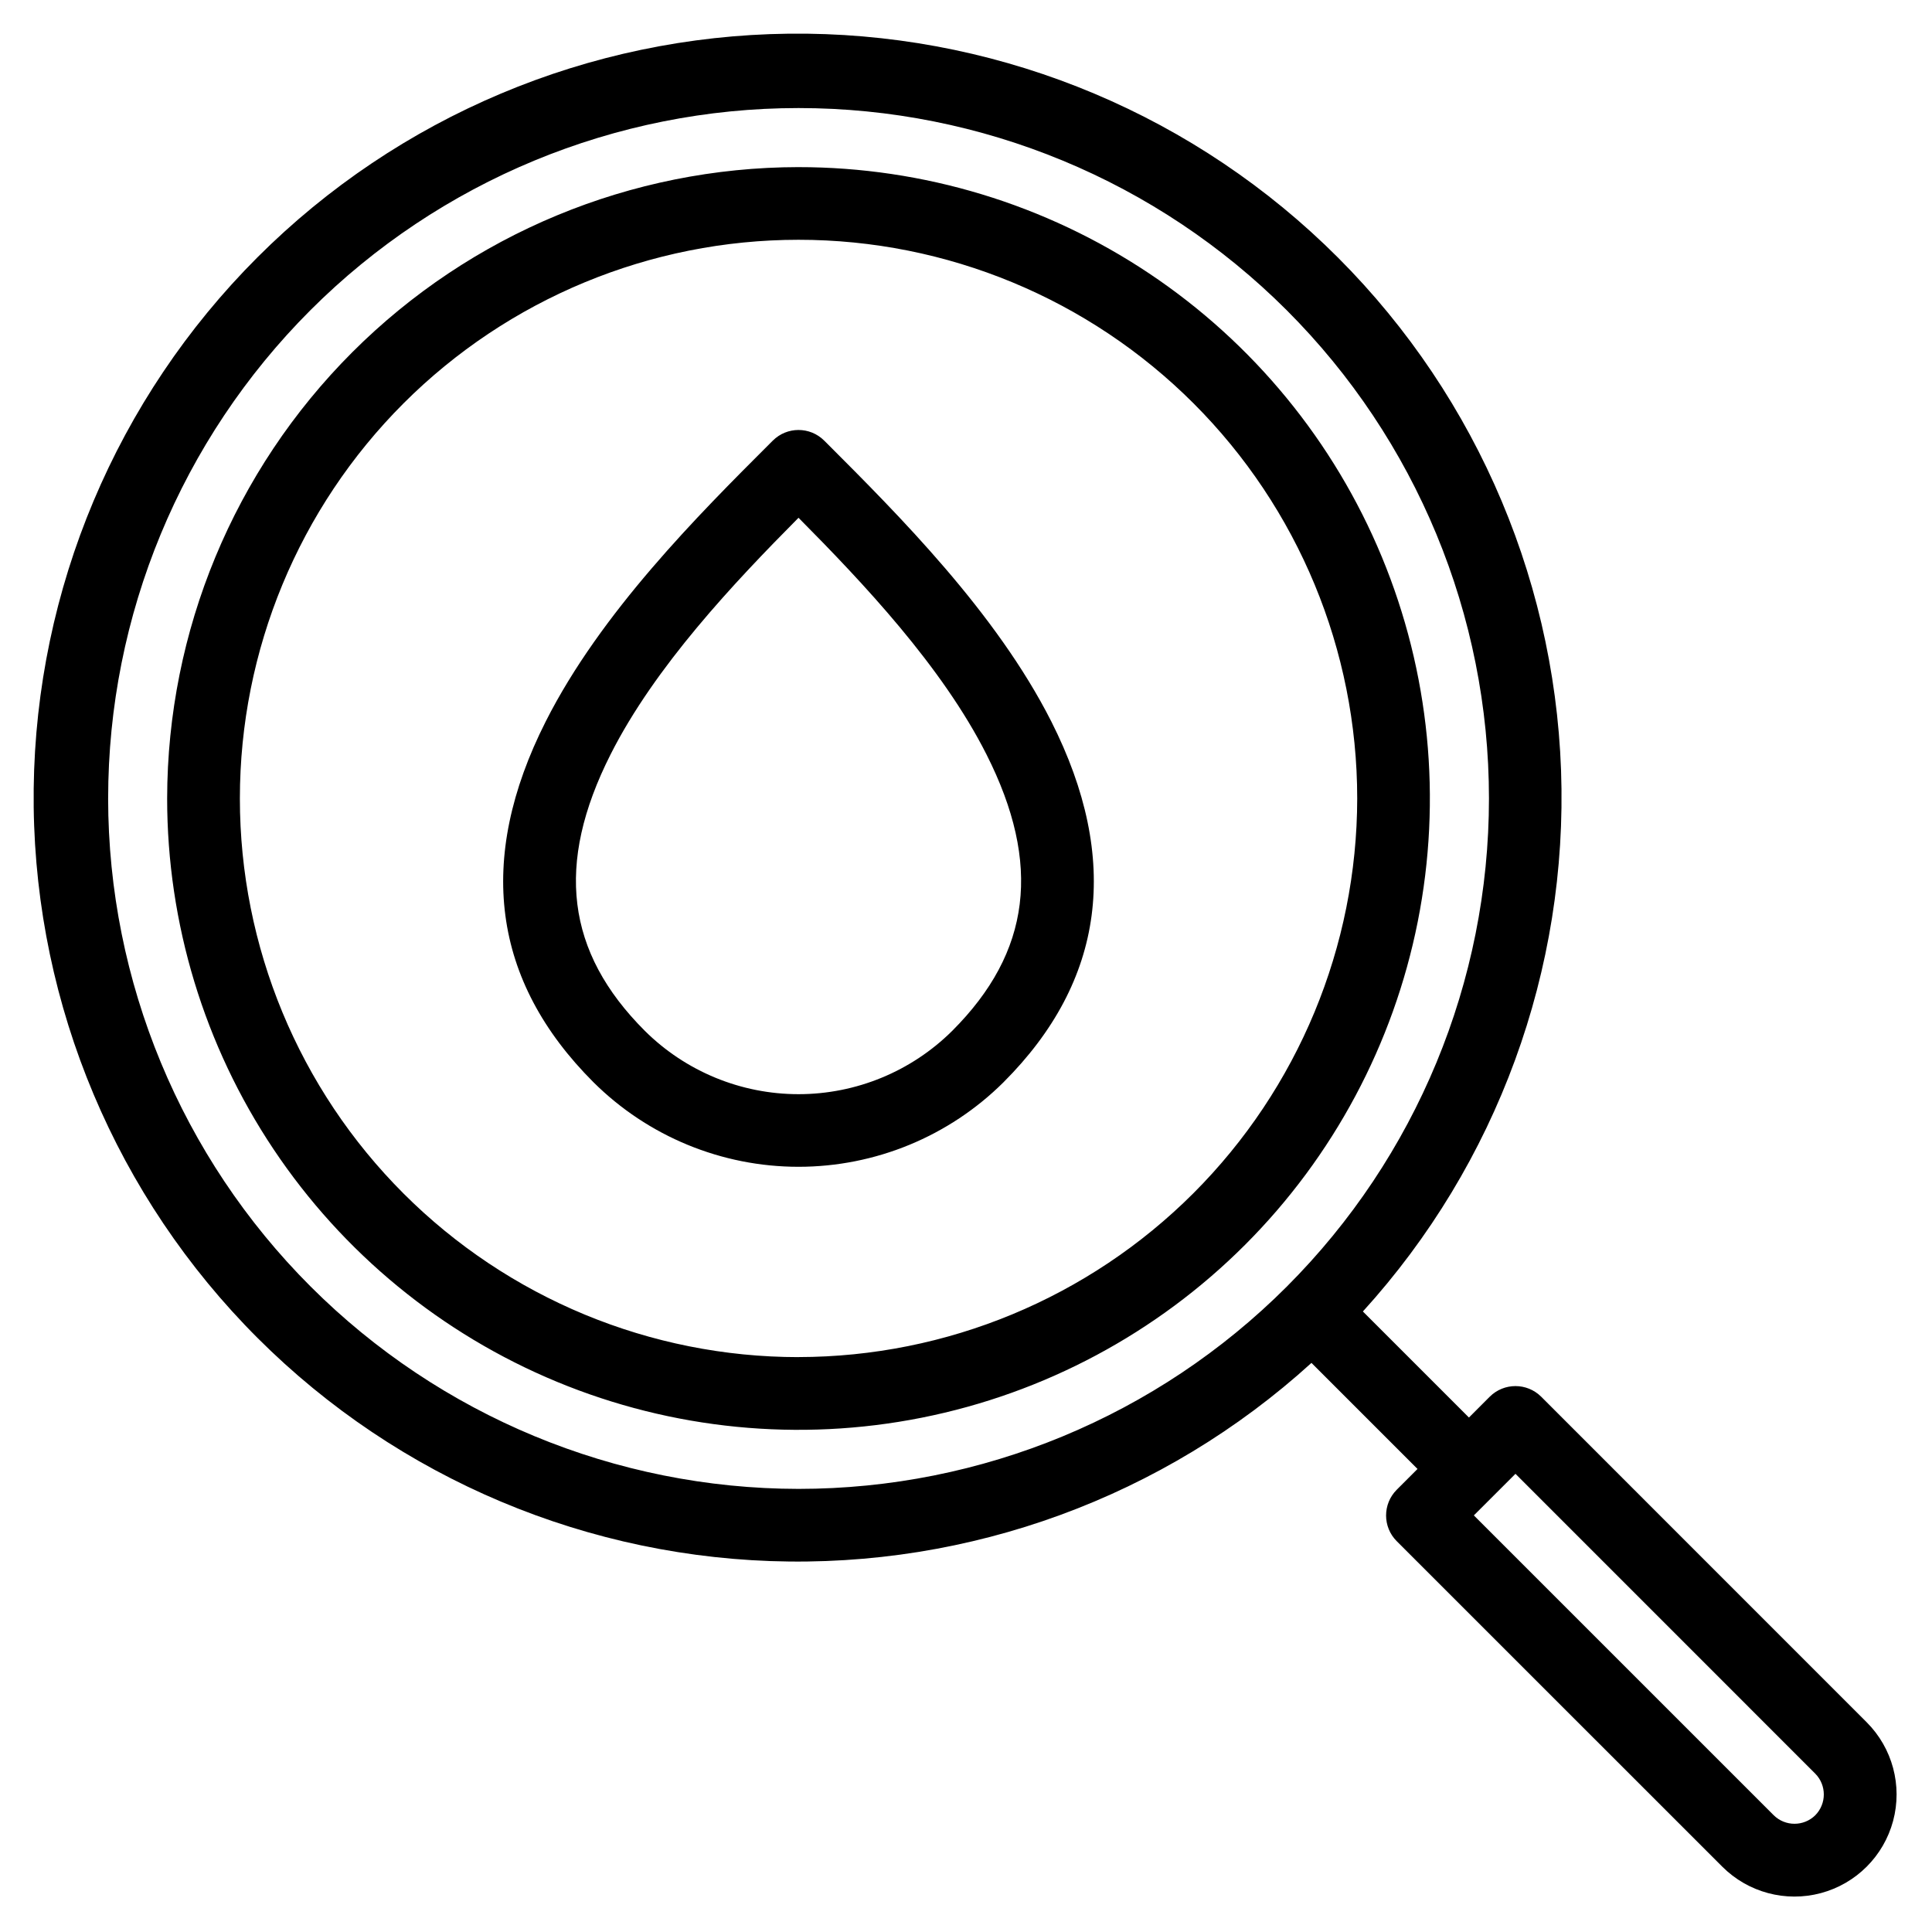 <?xml version="1.0" encoding="UTF-8"?>
<!-- Uploaded to: SVG Repo, www.svgrepo.com, Generator: SVG Repo Mixer Tools -->
<svg fill="#000000" width="800px" height="800px" version="1.1" viewBox="144 144 512 512" xmlns="http://www.w3.org/2000/svg">
 <path d="m552.43 514.14c-3.769-3.75-9.863-3.75-13.633 0l-5.512 5.519-28.105-28.105c35.555-39.113 54.402-90.582 52.516-143.41-1.887-52.828-24.363-102.82-62.617-139.3-38.258-36.477-89.266-56.547-142.12-55.918s-103.37 21.906-140.75 59.285c-37.375 37.379-58.652 87.891-59.281 140.75-0.633 52.855 19.438 103.86 55.914 142.12 36.477 38.258 86.473 60.73 139.3 62.621 52.828 1.887 104.3-16.961 143.41-52.52l28.105 28.105-5.512 5.512h0.004c-3.762 3.766-3.762 9.867 0 13.629l86.273 86.258c6.836 6.836 16.801 9.508 26.141 7.004 9.336-2.5 16.629-9.793 19.133-19.133 2.5-9.34-0.168-19.301-7.004-26.137zm-379.77-158.54c0-48.523 19.277-95.062 53.59-129.38 34.309-34.309 80.848-53.586 129.37-53.586 48.527 0 95.062 19.277 129.38 53.586 34.312 34.312 53.59 80.852 53.59 129.38 0 48.527-19.277 95.062-53.59 129.38s-80.848 53.59-129.38 53.59c-48.508-0.051-95.016-19.344-129.32-53.645-34.301-34.301-53.594-80.809-53.645-129.32zm452.41 269.46c-3.055 3.012-7.961 3.012-11.016 0l-79.469-79.465 11.031-11.02 79.453 79.465c3.012 3.055 3.012 7.965 0 11.02zm-269.46-436.77c33.094-0.004 65.445 9.809 92.961 28.195 27.516 18.383 48.961 44.516 61.625 75.09 12.664 30.574 15.98 64.215 9.523 96.672s-22.395 62.273-45.793 85.672c-23.402 23.402-53.215 39.336-85.672 45.789-32.457 6.457-66.102 3.141-96.676-9.523-30.57-12.664-56.703-34.113-75.086-61.629-18.387-27.516-28.195-59.867-28.195-92.961 0.055-44.355 17.695-86.883 49.062-118.25 31.367-31.367 73.895-49.008 118.25-49.059zm0 315.36c-39.266-0.004-76.922-15.602-104.68-43.367-27.766-27.766-43.363-65.422-43.359-104.69 0-39.266 15.598-76.922 43.359-104.69 27.766-27.762 65.422-43.359 104.69-43.359 39.266-0.004 76.922 15.594 104.69 43.359 27.766 27.762 43.363 65.418 43.367 104.68-0.047 39.254-15.66 76.887-43.414 104.64-27.758 27.754-65.391 43.367-104.64 43.414zm7.551-242.15c18.926 18.938 44.859 44.859 59.453 73.715 18.465 36.555 14.207 68.711-12.648 95.566h0.004c-14.441 14.367-33.988 22.43-54.359 22.43s-39.914-8.062-54.359-22.43c-26.859-26.855-31.109-59.008-12.637-95.566 14.582-28.883 40.512-54.805 59.453-73.715l0.73-0.73h0.004c3.762-3.762 9.863-3.762 13.625 0l0.738 0.73zm33.188 155.68h0.004c-10.832 10.754-25.473 16.789-40.734 16.789-15.266 0-29.906-6.035-40.734-16.789-20.883-20.883-23.773-44.156-9.074-73.254 11.762-23.285 32.648-45.422 49.805-62.711 17.156 17.289 38.039 39.418 49.809 62.711 14.695 29.09 11.809 52.371-9.07 73.254z" fill-rule="evenodd"/>
</svg>